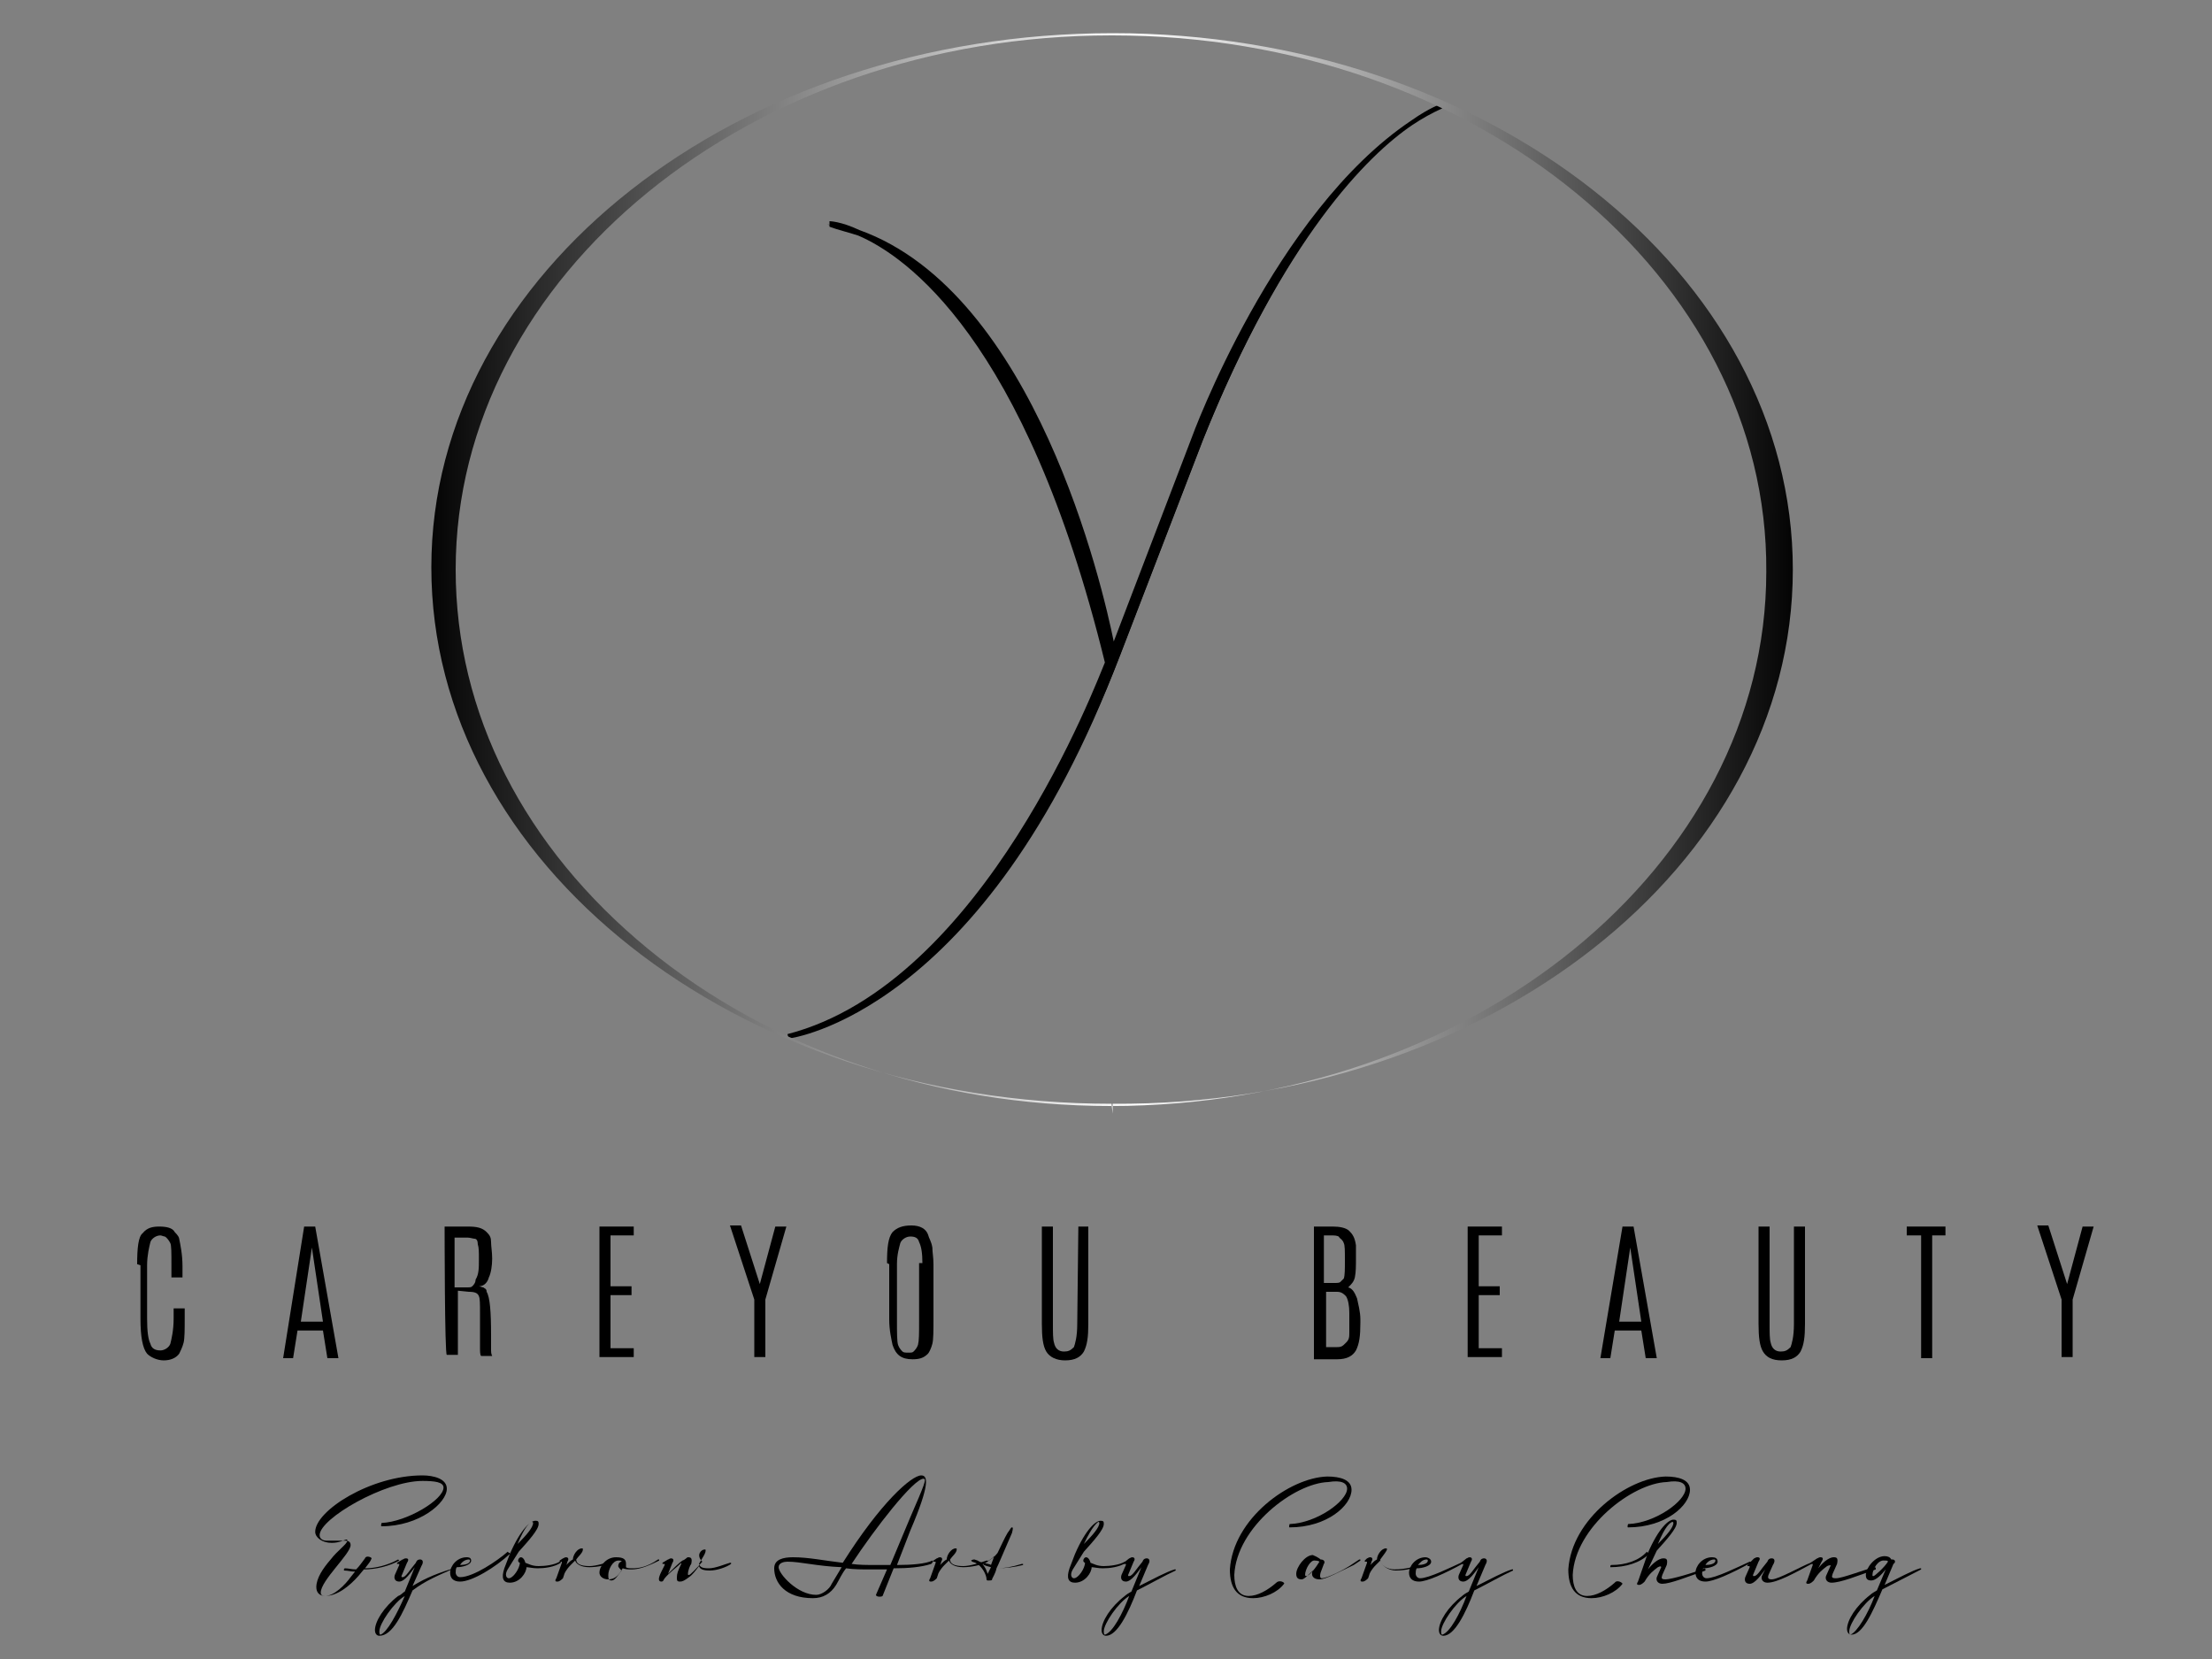 <svg xml:space="preserve" style="enable-background:new 0 0 200 150;" viewBox="0 0 200 150" height="150px" width="200px" y="0px" x="0px" xmlns:xlink="http://www.w3.org/1999/xlink" xmlns="http://www.w3.org/2000/svg" id="Layer_1" version="1.1">
<rect x="0" y="0" width="200" height="150" fill="#808080" stroke="none"/>
<style type="text/css">
	.st0{fill:none;}
	.st1{fill:url(#SVGID_1_);}
	.st2{fill:url(#SVGID_2_);}
</style>
<g>
	<path d="M38.2,133.4c1,0,2.2,0.3,2.2,1.2c0,1.3-2.5,3.4-5.9,3.4c-0.1,0,0-0.3,0-0.3c2.3-0.1,5.6-2.1,5.6-3.2c0-0.5-0.8-0.6-1.9-0.6
		c-3.4,0-9.3,3.4-9.3,4.9c0,0.4,0.4,0.5,0.6,0.5c1,0,0.9,0,1.7,0c0.3,0,0.5,0.1,0.5,0.4c0,0.8-2.7,3.2-2.7,4.3
		c0,0.3,0.3,0.3,0.4,0.3c0.8,0,1.8-1,2.3-1.7l0.4-0.5c-0.4,0-0.6-0.1-1-0.1c0,0,0,0,0-0.1c0,0,0-0.1,0.1-0.1c0.3,0,0.6,0.1,1,0.1
		c0.3-0.3,0.5-0.6,0.8-1c0.1-0.3,0.6-0.1,0.6,0c-0.1,0.3-0.3,0.5-0.6,0.9c1,0,2.1-0.3,3-0.8l0.1,0.1c-0.9,0.5-2.1,0.8-3.2,0.8
		l-0.5,0.6c-0.8,0.9-1.9,1.8-3,1.8c-0.5,0-0.8-0.3-0.8-0.8c0-0.8,0.6-1.7,1.3-2.5c0.6-0.8,1.5-1.4,1.5-1.7c0-0.1,0-0.1-0.1-0.1
		s-0.6,0.3-1.3,0.3c-0.9,0-1.5-0.5-1.5-1C28.5,136.6,33.5,133.4,38.2,133.4z"></path>
	<path d="M41.3,141.7C41.3,141.7,41.3,141.8,41.3,141.7c-1.8,0.8-2.8,1.2-4,2.1c-0.9,2.1-1.8,4.1-3,4.1c-0.3,0-0.4-0.3-0.4-0.5
		c0-0.8,0.8-2.1,2.1-3.1c0.3-0.1,0.4-0.3,0.6-0.4l0.9-2.2c-0.3,0.4-0.9,1.3-1.4,1.3c-0.4,0-0.5-0.3-0.4-0.6l0.4-0.9
		c0-0.1,0-0.1-0.1-0.1h-0.1v-0.1l0.5-0.3c0.1,0,0.1-0.1,0.3-0.1s0.3,0.1,0.1,0.4l-0.5,1.2c0,0.1,0,0.1,0.1,0.1
		c0.3,0,0.6-0.6,1.2-1.3c0.1-0.3,0.3-0.3,0.4-0.3s0.4,0.1,0.1,0.6l-0.8,1.8C38.6,142.6,39.7,142.2,41.3,141.7
		C41.3,141.5,41.3,141.7,41.3,141.7z M36.6,144.3c-1,0.6-2.3,2.5-2.3,3.2c0,0.1,0,0.3,0.1,0.3C35,147.6,35.9,145.9,36.6,144.3z"></path>
	<path d="M46.1,140.4v0.1c-1.3,1.2-3.4,2.5-4.5,2.5c-0.6,0-0.9-0.3-0.9-0.8c0-0.6,0.6-1.4,1.5-1.4c0.1,0,0.4,0,0.4,0.3
		c0,0.4-0.8,0.6-1.3,0.6c-0.1,0.1-0.1,0.4-0.1,0.5s0.1,0.4,0.4,0.4c1.2,0,3.4-1.5,4.3-2.3C46,140.4,46,140.4,46.1,140.4z
		 M41.6,141.5c0.4,0,0.9-0.1,0.9-0.4c0-0.1-0.1-0.1-0.1-0.1C42,141,41.7,141.3,41.6,141.5z"></path>
	<path d="M45.9,141.9c-0.3,0.5-0.1,0.8,0.1,0.8c0.4,0,1-0.9,1-1.4c-0.3-0.1-0.1-0.5,0.1-0.5c0.1,0,0.3,0.1,0.4,0.5
		c0.3,0.1,0.6,0.3,1.2,0.3s1.4-0.1,1.9-0.4h0.1v0.1c-0.6,0.4-1.5,0.5-2.1,0.5c-0.4,0-0.8-0.1-1-0.1c0,0.5-0.6,1.4-1.5,1.4
		c-0.6,0-0.8-0.4-0.5-1.3l0.5-1.3c1-2.3,1.9-3,2.3-3c0.3,0,0.3,0.1,0.3,0.3c0,0.5-0.9,1.5-1.8,2.5L45.9,141.9z M46.8,139.6
		c0.8-0.8,1.4-1.5,1.4-1.9c0,0,0-0.1-0.1-0.1C47.9,137.7,47.5,137.9,46.8,139.6z"></path>
	<path d="M50.9,140.9c0.1,0,0.1-0.1,0.3-0.1c0.1,0,0.3,0.1,0.1,0.4c0,0,0,0.1-0.1,0.3c0.3-0.3,0.4-0.4,0.6-0.5c0-0.4,0.4-1,0.8-1
		c0.1,0,0.1,0,0.1,0.1c0,0.3-0.4,0.6-0.6,0.9c0,0.4,0.4,0.6,1.2,0.6c0.6,0,1.5-0.3,2.1-0.5h0.1v0.1c-0.5,0.3-1.5,0.5-2.2,0.5
		c-0.8,0-1.2-0.3-1.3-0.6c-0.1,0.1-0.4,0.4-0.4,0.4c-0.4,0.4-0.6,0.8-0.6,0.9l-0.1,0.3c-0.1,0.1-0.3,0.3-0.5,0.3
		c-0.1,0-0.3,0-0.1-0.3c0,0,0.1-0.3,0.5-1.4c0-0.1,0-0.1-0.1-0.1h-0.1v-0.1L50.9,140.9z"></path>
	<path d="M56.6,141.4c0,0.1,0,0.3,0,0.3c0.1,0.1,0.4,0.1,0.6,0.1c0.5,0,1.3-0.1,2.3-0.8h0.1v0.1c-1.2,0.6-1.9,0.8-2.5,0.8
		c-0.3,0-0.5,0-0.8-0.1c-0.3,0.5-0.6,1-1.3,1c-0.5,0-0.8-0.3-0.8-0.6c0-0.6,0.6-1.4,1.5-1.4C56.4,140.8,56.6,141,56.6,141.4z
		 M56.2,141.2c0-0.1-0.1-0.1-0.3-0.1c-0.5,0-0.9,0.8-0.9,1.3c0,0.3,0,0.5,0.3,0.5c0.3,0,0.6-0.5,0.9-0.9c-0.1-0.1-0.3-0.3-0.3-0.4
		C55.9,141.3,56.1,141.2,56.2,141.2z"></path>
	<path d="M63.7,140.1c0.1,0,0.1,0,0.1,0.1c0,0.3-0.4,0.8-0.6,1.2c0.1,0.3,0.3,0.4,0.9,0.4c0.6,0,1.5-0.4,1.9-0.5h0.1v0.1
		c-0.4,0.3-1.3,0.6-1.9,0.6c-0.6,0-0.9-0.1-1-0.4c-0.3,0.4-0.6,0.8-0.9,1c-0.4,0.3-0.6,0.4-0.8,0.4c-0.3,0-0.3-0.1-0.3-0.4
		c0-0.3,0.1-0.6,0.4-1.2c0-0.1,0-0.1-0.1,0c-0.3,0.3-1,0.8-1.4,1.3c-0.1,0.1-0.1,0.3-0.3,0.3c-0.3,0-0.3-0.3,0-0.9l0.3-0.6
		c0-0.1,0-0.1-0.1-0.1h-0.1v-0.1l0.5-0.3c0.1,0,0.1-0.1,0.3-0.1c0.1,0,0.3,0.1,0.1,0.4l-0.4,1c0.5-0.5,1-1,1.3-1.2
		c0.3-0.1,0.4-0.3,0.5-0.3c0.3,0,0.4,0.1,0.3,0.6c-0.1,0.1-0.3,0.6-0.3,0.9c0,0.1,0,0.1,0.1,0.1s0.6-0.5,1.2-1.2
		C62.9,140.6,63.4,140.1,63.7,140.1z"></path>
	<path d="M81.1,141.5c1.3,0,2.6-0.1,3.2-0.4c0.1,0,0.1,0.1-0.1,0.3c-0.9,0.3-2.1,0.4-3.4,0.4l-1,2.5c-0.1,0.1-0.6,0.1-0.6-0.1l1-2.3
		c-0.5,0-1,0-1.5,0c-0.8,0-1.5,0-2.2-0.1c-0.4,0.5-0.6,1-0.9,1.5c-0.5,0.8-1.2,1.2-2.1,1.2c-2.5,0-3.5-1.4-3.5-2.7
		c0-0.8,0.8-1,1.7-1c1.4,0,2.8,0.3,4.5,0.5c3.4-5.4,6.2-7.9,7.1-7.9c0.6,0,0.8,0.8-1,5L81.1,141.5z M76.1,141.7
		c-2.3-0.1-3.7-0.5-4.9-0.5c-0.3,0-0.8,0.1-0.8,0.5c0,0.6,1.7,2.5,3.4,2.5c0.5,0,1.2-0.5,1.4-1L76.1,141.7z M82.3,137.2
		c1.3-3,1.5-3.5,1.2-3.5c-0.9,0-4.4,4.5-6.5,7.7c0.6,0.1,1.4,0.1,2.2,0.1c0.4,0,0.8,0,1.3,0L82.3,137.2z"></path>
	<path d="M84.7,140.9c0.1,0,0.1-0.1,0.3-0.1c0.1,0,0.3,0.1,0.1,0.4c0,0,0,0.1-0.1,0.3c0.3-0.3,0.4-0.4,0.6-0.5c0-0.4,0.4-1,0.8-1
		c0.1,0,0.1,0,0.1,0.1c0,0.3-0.4,0.6-0.6,0.9c0,0.4,0.4,0.6,1.2,0.6c0.6,0,1.5-0.3,2.1-0.5h0.1v0.1c-0.5,0.3-1.5,0.5-2.2,0.5
		c-0.8,0-1.2-0.3-1.3-0.6c-0.1,0.1-0.4,0.4-0.4,0.4c-0.4,0.4-0.6,0.8-0.6,0.9l-0.1,0.3c-0.1,0.1-0.3,0.3-0.5,0.3
		c-0.1,0-0.3,0-0.1-0.3c0,0,0.1-0.3,0.5-1.4c0-0.1,0-0.1-0.1-0.1h-0.1v-0.1L84.7,140.9z"></path>
	<path d="M90.1,141.8c-0.1,0.5-0.4,0.9-0.4,1s-0.1,0.1-0.4,0.1c-0.1,0-0.1-0.1-0.1-0.1c0-0.4-0.4-1.2-1-1.5l-0.3-0.1l-0.1-0.1
		c0,0,0.1-0.1,0.3-0.1l0.3,0.1c0.1,0.1,0.3,0.1,0.5,0.3c0.6-0.3,1-0.6,1.3-1c0.3-0.6,0.6-1.3,0.9-1.8c0.3-0.4,0.3-0.5,0.4-0.5
		s0.1,0.1,0,0.5C90.5,140.9,90.3,141.4,90.1,141.8c0.7,0,1.3-0.1,2.3-0.4h0.1v0.1C91.7,141.7,90.9,141.8,90.1,141.8z M89.6,141.7
		c-0.3-0.1-0.5-0.1-0.8-0.3c0.3,0.3,0.4,0.6,0.5,0.9L89.6,141.7z M89.6,141.5l0.3-0.8c-0.3,0.3-0.5,0.4-0.9,0.6
		C89.2,141.4,89.5,141.4,89.6,141.5z"></path>
	<path d="M97,141.9c-0.3,0.5-0.1,0.8,0.1,0.8c0.4,0,1-0.9,1-1.4c-0.3-0.1-0.1-0.5,0.1-0.5c0.1,0,0.3,0.1,0.4,0.5
		c0.3,0.1,0.6,0.3,1.2,0.3c0.5,0,1.4-0.1,1.9-0.4h0.1v0.1c-0.6,0.4-1.5,0.5-2.1,0.5c-0.4,0-0.8-0.1-1-0.1c0,0.5-0.6,1.4-1.5,1.4
		c-0.6,0-0.8-0.4-0.5-1.3l0.5-1.3c1-2.3,1.9-3,2.3-3c0.3,0,0.3,0.1,0.3,0.3c0,0.5-0.9,1.5-1.8,2.5L97,141.9z M98,139.6
		c0.8-0.8,1.4-1.5,1.4-1.9c0,0,0-0.1-0.1-0.1C99.2,137.7,98.8,137.9,98,139.6z"></path>
	<path d="M102.1,140.9c0.1,0,0.1-0.1,0.3-0.1c0.1,0,0.3,0.1,0.1,0.4l-0.5,1.2c0,0.1,0,0.1,0.1,0.1c0.3,0,0.6-0.6,1.2-1.3
		c0.1-0.3,0.3-0.3,0.4-0.3s0.4,0.1,0.1,0.6l-0.8,1.9c1.2-0.6,2.5-1.3,3.2-1.5h0.1v0.1c-0.9,0.4-2.3,1.2-3.5,1.8
		c-0.8,2.1-1.8,4.1-2.8,4.1c-0.3,0-0.4-0.3-0.4-0.5c0-0.8,0.8-2.1,2.1-3.1c0.1-0.1,0.4-0.3,0.6-0.4l0.9-2.2
		c-0.3,0.4-0.9,1.3-1.4,1.3c-0.4,0-0.5-0.3-0.4-0.6l0.4-0.9c0-0.1,0-0.1-0.1-0.1h-0.1v-0.1L102.1,140.9z M102.1,144.3
		c-1,0.6-2.3,2.5-2.3,3.2c0,0.1,0,0.3,0.1,0.3C100.6,147.6,101.5,145.9,102.1,144.3z"></path>
	<path d="M116.1,143.2c-0.6,0.8-1.8,1.3-2.8,1.3c-1.5,0-2.1-1-2.1-2.6c0.3-4.6,5.4-8.3,8.8-8.4c1.2,0,2.2,0.3,2.2,1.2
		c0,1.4-2.2,3.4-5.6,3.4c-0.1,0,0-0.3,0-0.3c2.5-0.1,5.2-2.1,5.2-3.2c0-0.5-0.5-0.8-1.7-0.6c-3.1,0.1-8.3,4.1-8.5,8.4
		c0,1,0.3,1.9,1.3,1.9c0.8,0,1.7-0.5,2.5-1.2C115.7,142.8,116.2,143.1,116.1,143.2z"></path>
	<path d="M119.4,141C119.4,141,119.6,141,119.4,141c0.4,0,0.4,0.3,0.3,0.4l-0.3,0.8c-0.1,0.4,0,0.5,0.1,0.5c0.5,0,2.1-0.8,2.8-1.3
		l0.6-0.4h0.1v0.1l-0.6,0.4c-1.3,0.6-2.5,1.3-3.1,1.3s-0.8-0.4-0.6-0.8c-0.4,0.4-0.8,0.8-1,0.8c-0.3,0-0.5-0.1-0.5-0.5
		c0-0.6,0.8-1.7,1.5-1.7C119.2,140.8,119.4,141,119.4,141z M118,142.4c0,0.1,0.1,0.1,0.1,0.1c0.3,0,0.9-0.8,1.2-1.3
		c0,0-0.1-0.1-0.4-0.1C118.5,141,118,141.9,118,142.4z"></path>
	<path d="M123.6,140.9c0.1,0,0.1-0.1,0.3-0.1c0.1,0,0.3,0.1,0.1,0.4c0,0,0,0.1-0.1,0.3c0.3-0.3,0.4-0.4,0.6-0.5c0-0.4,0.4-1,0.8-1
		c0.1,0,0.1,0,0.1,0.1s-0.3,0.5-0.6,0.9c0,0.5,0.6,0.9,1.3,0.9c1,0,1.9-0.3,1.9-0.3h0.1v0.1c0,0-0.9,0.3-1.9,0.3
		c-0.6,0-1.3-0.4-1.4-0.9c-0.3,0.3-0.4,0.4-0.4,0.4c-0.4,0.4-0.6,0.8-0.6,0.9l-0.1,0.3c-0.1,0.1-0.3,0.3-0.5,0.3
		c-0.1,0-0.3,0-0.1-0.3c0,0,0.1-0.3,0.5-1.4c0-0.1,0-0.1-0.1-0.1h-0.1v-0.1L123.6,140.9z"></path>
	<path d="M129.4,141.2c0,0.4-0.8,0.6-1.3,0.6c-0.1,0.1-0.1,0.4-0.1,0.5s0.1,0.4,0.4,0.4c0.8,0,2.8-1,3.9-1.5h0.1v0.1
		c-1.8,1-3.4,1.7-4.1,1.7c-0.6,0-0.9-0.3-0.9-0.8c0-0.6,0.6-1.4,1.5-1.4C129,140.8,129.4,140.9,129.4,141.2z M128.2,141.5
		c0.4,0,0.9-0.1,0.9-0.4c0-0.1-0.1-0.1-0.1-0.1C128.6,141,128.4,141.3,128.2,141.5z"></path>
	<path d="M132.6,140.9c0.1,0,0.1-0.1,0.3-0.1c0.1,0,0.3,0.1,0.1,0.4l-0.5,1.2c0,0.1,0,0.1,0.1,0.1c0.3,0,0.6-0.6,1.2-1.3
		c0.1-0.3,0.3-0.3,0.4-0.3s0.4,0.1,0.1,0.6l-0.8,1.9c1.2-0.6,2.5-1.3,3.2-1.5h0.1v0.1c-0.9,0.4-2.3,1.2-3.5,1.8
		c-0.8,2.1-1.8,4.1-2.8,4.1c-0.3,0-0.4-0.3-0.4-0.5c0-0.8,0.8-2.1,2.1-3.1c0.1-0.1,0.4-0.3,0.6-0.4l0.9-2.2
		c-0.3,0.4-0.9,1.3-1.4,1.3c-0.4,0-0.5-0.3-0.4-0.6l0.4-0.9c0-0.1,0-0.1-0.1-0.1h-0.1v-0.1L132.6,140.9z M132.6,144.3
		c-1,0.6-2.3,2.5-2.3,3.2c0,0.1,0,0.3,0.1,0.3C131.1,147.6,132,145.9,132.6,144.3z"></path>
	<path d="M146.7,143.2c-0.6,0.8-1.8,1.3-2.8,1.3c-1.5,0-2.1-1-2.1-2.6c0.3-4.6,5.4-8.3,8.8-8.4c1.2,0,2.2,0.3,2.2,1.2
		c0,1.4-2.2,3.4-5.6,3.4c-0.1,0,0-0.3,0-0.3c2.5-0.1,5.2-2.1,5.2-3.2c0-0.5-0.5-0.8-1.7-0.6c-3.1,0.1-8.3,4.1-8.5,8.4
		c0,1,0.3,1.9,1.3,1.9c0.8,0,1.7-0.5,2.5-1.2C146.2,142.8,146.7,143.1,146.7,143.2z M149.1,140.5c-0.8,0.8-2.1,1.2-3.5,1.2
		c0,0,0,0,0-0.1c0,0,0-0.1,0.1-0.1c1.3,0,2.5-0.4,3.2-1.2L149.1,140.5z"></path>
	<path d="M149,140.4c1-2.3,1.9-3,2.3-3c0.3,0,0.3,0.1,0.3,0.3c0,0.5-0.9,1.5-1.8,2.5l-0.8,1.7c0.3-0.4,0.9-1,1.4-1
		c0.3,0,0.4,0.1,0.3,0.6l-0.4,0.9c-0.1,0.3-0.1,0.4,0.3,0.4c0.5,0,2.6-0.6,3.5-1c0,0,0.1,0,0.1,0.1v0.1c-1.7,0.6-3.2,1.2-3.9,1.2
		c-0.4,0-0.6-0.3-0.5-0.6l0.4-0.9c0-0.1-0.1-0.1-0.3,0c-0.4,0.3-0.8,0.6-1.2,1.3c-0.1,0.1-0.3,0.3-0.5,0.3c-0.1,0-0.3,0-0.1-0.3
		L149,140.4z M149.9,139.6c0.8-0.8,1.4-1.5,1.4-1.9c0,0,0-0.1-0.1-0.1C151,137.7,150.6,137.9,149.9,139.6z"></path>
	<path d="M155.3,141.2c0,0.4-0.8,0.6-1.3,0.6c-0.1,0.1-0.1,0.4-0.1,0.5s0.1,0.4,0.4,0.4c0.8,0,2.8-1,3.9-1.5h0.1v0.1
		c-1.8,1-3.4,1.7-4.1,1.7c-0.6,0-0.9-0.3-0.9-0.8c0-0.6,0.6-1.4,1.5-1.4C155.1,140.8,155.3,140.9,155.3,141.2z M154.2,141.5
		c0.4,0,0.9-0.1,0.9-0.4c0-0.1-0.1-0.1-0.1-0.1C154.6,141,154.3,141.3,154.2,141.5z"></path>
	<path d="M158.6,140.9c0.1,0,0.1-0.1,0.3-0.1s0.3,0.1,0.1,0.4l-0.5,1.2c0,0.1,0,0.1,0.1,0.1c0.3,0,0.6-0.6,1.2-1.3
		c0.1-0.3,0.3-0.3,0.4-0.3c0.3,0,0.3,0.3,0.1,0.6l-0.4,0.9c-0.1,0.3,0,0.4,0.3,0.4c0.6,0,2.7-1.2,3.5-1.5h0.1v0.1
		c-1.5,0.8-3.1,1.7-4,1.7c-0.4,0-0.6-0.3-0.5-0.6l0.3-0.6c-0.3,0.4-0.9,1.3-1.4,1.3c-0.4,0-0.5-0.3-0.4-0.6l0.4-0.9
		c0-0.1,0-0.1-0.1-0.1H158v-0.1L158.6,140.9z"></path>
	<path d="M164.3,140.9c0.1,0,0.1-0.1,0.3-0.1s0.3,0.1,0.1,0.4l-0.3,0.6c0.3-0.4,0.9-1,1.4-1c0.3,0,0.4,0.1,0.3,0.6l-0.4,0.9
		c-0.1,0.3-0.1,0.4,0.3,0.4c0.6,0,2.6-0.8,3.5-1c0,0,0.1,0,0.1,0.1v0.1c-1.7,0.6-3.2,1.2-4,1.2c-0.4,0-0.6-0.3-0.5-0.6l0.4-0.9
		c0.1-0.1-0.1-0.1-0.3,0c-0.4,0.3-0.8,0.6-1.2,1.3c-0.1,0.1-0.3,0.3-0.5,0.3c-0.1,0-0.3,0-0.1-0.3l0.5-1.4c0-0.1,0-0.1-0.1-0.1h-0.1
		v-0.1L164.3,140.9z"></path>
	<path d="M170.2,143.7c-0.9,2.1-1.8,4.1-2.8,4.1c-0.3,0-0.4-0.3-0.4-0.5c0-0.8,0.8-2.1,2.1-3.1c0.1-0.1,0.4-0.3,0.6-0.4l0.8-1.9
		c-0.4,0.5-0.9,1-1.3,1c-0.3,0-0.5-0.1-0.5-0.5c0-0.6,0.8-1.7,1.7-1.7c0.3,0,0.5,0.1,0.6,0.3h0.1c0.3,0,0.3,0.3,0.1,0.4l-0.8,1.9
		c1.2-0.6,2.5-1.3,3.2-1.5h0.1v0.1C172.9,142.3,171.4,143.1,170.2,143.7z M169.5,144.3c-1,0.6-2.3,2.5-2.3,3.2c0,0.1,0,0.3,0.1,0.3
		C167.9,147.6,168.9,145.9,169.5,144.3z M169.3,142.4c0,0.1,0,0.1,0.1,0.1s1-0.8,1.3-1.3c0-0.1-0.1-0.1-0.3-0.1
		C169.8,141,169.3,141.9,169.3,142.4z"></path>
</g>
<g>
	<path d="M12.4,114.3c0-1.4,0.1-2.5,0.5-2.8c0.4-0.5,0.9-0.6,1.5-0.6s1.2,0.1,1.4,0.5c0.3,0.3,0.4,0.5,0.4,0.6
		c0.1,0.5,0.3,1.4,0.3,2.5v1h-1v-1.2c0-1,0-1.7-0.1-1.9s-0.3-0.5-0.5-0.6c-0.1,0-0.3-0.1-0.4-0.1c-0.4,0-0.8,0.3-0.9,0.6
		c-0.1,0.4-0.3,1.2-0.3,2.1v4.8c0,1.2,0.1,1.9,0.3,2.3c0.1,0.4,0.4,0.6,0.9,0.6c0.4,0,0.8-0.3,0.9-0.6c0.1-0.4,0.3-1.2,0.3-2.3v-0.9
		h1v0.9c0,1,0,1.8-0.1,2.2c-0.1,0.4-0.3,0.8-0.4,1c-0.3,0.4-0.8,0.6-1.4,0.6c-0.6,0-1.2-0.3-1.5-0.6c-0.4-0.5-0.6-1.5-0.6-3.2v-4.8
		L12.4,114.3L12.4,114.3z"></path>
	<path d="M27.5,110.9h1l2.1,11.9h-1l-0.4-2.5h-2.3l-0.4,2.5h-0.9L27.5,110.9z M29.2,119.5l-1-6.7l0,0l-1,6.7H29.2z"></path>
	<path d="M40.2,110.9h2.1c0.8,0,1.3,0.1,1.7,0.5c0.3,0.3,0.4,0.5,0.4,0.9s0.1,0.9,0.1,1.5s-0.1,1.3-0.3,1.7
		c-0.1,0.4-0.4,0.8-0.9,0.8c0.1,0,0.3,0.1,0.4,0.1c0.1,0.1,0.3,0.1,0.3,0.4c0.3,0.5,0.4,1.8,0.4,3.9c0,0.9,0,1.3,0,1.4
		s0,0.3,0.1,0.5h-1c-0.1-0.1-0.1-0.4-0.1-0.8s0-1,0-1.8v-1.3c0-0.8,0-1.3-0.1-1.5c-0.1-0.3-0.4-0.4-0.9-0.4l-1-0.1v5.8h-1
		C40.2,122.6,40.2,110.9,40.2,110.9z M43.3,113.8c0-0.6,0-1-0.1-1.3c0-0.3-0.1-0.5-0.3-0.5c-0.1,0-0.4-0.1-0.6-0.1h-1.2v4.5h1
		c0.4,0,0.5,0,0.6-0.1c0.1-0.1,0.3-0.3,0.3-0.6C43.3,115.2,43.3,114.7,43.3,113.8L43.3,113.8z"></path>
	<path d="M54.2,110.9h3.1v0.8h-2.1v4.6h1.9v0.8h-1.9v4.8h2.1v0.8h-3.1V110.9z"></path>
	<path d="M70.1,110.9h1l-1.9,6.6v5.2h-1v-5.2l-2.2-6.7h1l1.7,5.3l0,0L70.1,110.9z"></path>
	<path d="M80.2,114.2c0-1.4,0.1-2.3,0.5-2.8c0.4-0.4,0.9-0.6,1.7-0.6s1.3,0.3,1.5,0.8c0.1,0.4,0.3,0.6,0.4,1.2
		c0,0.4,0.1,0.9,0.1,1.5v5c0,1,0,1.8-0.1,2.2c-0.1,0.4-0.3,0.8-0.4,0.9c-0.4,0.4-0.8,0.5-1.4,0.5c-1,0-1.5-0.4-1.8-1.3
		c-0.1-0.5-0.3-1.3-0.3-2.3v-5L80.2,114.2L80.2,114.2z M83.4,114.2c0-0.9-0.1-1.5-0.3-1.9c-0.1-0.4-0.4-0.5-0.8-0.5
		c-0.4,0-0.8,0.3-0.9,0.6c-0.1,0.4-0.3,1-0.3,1.9v5.2c0,1,0,1.8,0.1,2.1c0.1,0.3,0.3,0.5,0.4,0.6c0.1,0.1,0.3,0.1,0.5,0.1
		c0.3,0,0.4,0,0.5-0.1c0.1-0.1,0.3-0.3,0.4-0.6c0.1-0.4,0.1-1,0.1-2.1v-5.3C83.1,114.2,83.4,114.2,83.4,114.2z"></path>
	<path d="M97.5,110.9h0.9v8.8c0,1.2-0.1,1.9-0.4,2.5c-0.3,0.5-0.8,0.8-1.7,0.8c-0.8,0-1.4-0.3-1.7-0.8c-0.3-0.5-0.4-1.3-0.4-2.5
		v-8.8h1v8.8c0,0.8,0,1.4,0.1,1.7c0.1,0.5,0.4,0.8,0.9,0.8c0.4,0,0.6-0.1,0.9-0.4c0.1-0.3,0.3-0.9,0.3-2.1L97.5,110.9L97.5,110.9z"></path>
	<path d="M118.8,110.9h1.7c0.6,0,1.2,0.1,1.5,0.4s0.5,0.6,0.6,1.3c0,0.3,0,0.6,0,1v0.1c0,0.8,0,1.3-0.1,1.8
		c-0.1,0.4-0.3,0.6-0.6,0.9c0.4,0.1,0.6,0.5,0.8,1c0.1,0.5,0.3,1.2,0.3,1.9v0.3c0,1.2-0.1,1.9-0.4,2.5c-0.3,0.5-0.8,0.8-1.7,0.8
		h-2.1C118.8,123,118.8,110.9,118.8,110.9z M120.5,111.7h-0.8v4.3h0.9c0.3,0,0.5,0,0.6-0.1s0.1-0.1,0.3-0.3c0.1-0.3,0.1-0.8,0.1-1.7
		c0-0.8,0-1.3-0.1-1.5c-0.1-0.3-0.3-0.4-0.4-0.5C121.1,111.8,120.9,111.7,120.5,111.7z M120.9,116.8h-1v5h1c0.4,0,0.5-0.1,0.8-0.4
		s0.3-0.5,0.3-1s0-0.9,0-1.2v-0.5c0-0.6-0.1-1.2-0.3-1.5C121.5,117,121.3,116.8,120.9,116.8z"></path>
	<path d="M132.7,110.9h3.1v0.8h-2.1v4.6h1.9v0.8h-1.9v4.8h2.1v0.8h-3.1V110.9z"></path>
	<path d="M146.7,110.9h1l2.1,11.9h-1l-0.4-2.5H146l-0.4,2.5h-0.9L146.7,110.9z M148.4,119.5l-1-6.7l0,0l-1,6.7H148.4z"></path>
	<path d="M162.2,110.9h1v8.8c0,1.2-0.1,1.9-0.4,2.5c-0.3,0.5-0.8,0.8-1.7,0.8s-1.4-0.3-1.7-0.8s-0.4-1.3-0.4-2.5v-8.8h1v8.8
		c0,0.8,0,1.4,0.1,1.7c0.1,0.5,0.4,0.8,0.9,0.8c0.4,0,0.6-0.1,0.9-0.4c0.1-0.3,0.3-0.9,0.3-2.1L162.2,110.9L162.2,110.9z"></path>
	<path d="M172.5,110.9h3.4v0.8h-1.2v11.1h-1v-11.1h-1.3v-0.8H172.5z"></path>
	<path d="M188.3,110.9h1l-1.9,6.6v5.2h-1v-5.2l-2.2-6.7h1l1.7,5.3l0,0L188.3,110.9z"></path>
</g>
<path d="M100.6,100.9L100.6,100.9L100.6,100.9z" class="st0"></path>
<linearGradient gradientTransform="matrix(1 1.632566e-03 -1.600979e-03 0.981 522.987 -22.341)" y2="27.562" x2="-422.443" y1="27.562" x1="-422.443" gradientUnits="userSpaceOnUse" id="SVGID_1_">
	<stop style="stop-color:#000000" offset="0"></stop>
	<stop style="stop-color:#FFFFFF" offset="0.513"></stop>
	<stop style="stop-color:#000000" offset="1"></stop>
</linearGradient>
<path d="M100.5,4L100.5,4L100.5,4z" class="st1"></path>
<g>
	<g>
		<path d="M74.8,20.3c19.8,3.9,25.7,38.6,25.7,38.6l7.4-19.2c0,0,8.3-23.4,22.5-30.2c0,0-11.1,3.9-21.6,30.2l-7.5,19.5
			c-12.7,32.7-30,34.6-30,34.6c18.6-4.9,28.8-33.7,28.8-33.7C90.5,20.9,74.8,20.3,74.8,20.3z"></path>
		<path d="M71.3,93.9l-0.1-0.4c17.8-4.6,28-32,28.7-33.6c-7.2-29.4-18.1-36.8-22.3-38.6c-0.9-0.3-1.8-0.5-2.6-0.8V20
			c0,0,1,0,2.7,0.8c15.9,5.7,22,32.3,23,37.2l7-18.3c0.1-0.3,7.5-20.5,19.9-28.8c1.7-1.2,2.7-1.5,2.7-1.5l0.1,0.4
			c-0.9,0.4-1.8,0.9-2.7,1.5c-4,2.7-11.6,10.2-19,28.6l-7.5,19.5C89,91.7,71.4,93.9,71.3,93.9z"></path>
	</g>
</g>
<linearGradient gradientTransform="matrix(1 1.632566e-03 -1.600979e-03 0.981 522.987 -22.341)" y2="76.354" x2="-359.849" y1="76.354" x1="-484.875" gradientUnits="userSpaceOnUse" id="SVGID_2_">
	<stop style="stop-color:#000000" offset="0"></stop>
	<stop style="stop-color:#FFFFFF" offset="0.513"></stop>
	<stop style="stop-color:#000000" offset="1"></stop>
</linearGradient>
<path d="M162.1,51.5c0-26.7-27.5-48.5-61.5-48.5S39,24.7,39,51.3c0,26.7,27.5,48.5,61.5,48.5l0.1,0.9l0,0v-0.9
	C134.4,100,162.1,78.3,162.1,51.5z M58.6,85.8c-11.2-9.2-17.4-21.3-17.4-34.3c0-26.6,26.6-48.3,59.3-48.3h0.1
	c32.7,0,59.3,21.8,59.1,48.5c0,26.6-26.6,48.3-59.3,48.3C84.6,100,69.7,94.9,58.6,85.8z" class="st2"></path>
</svg>
